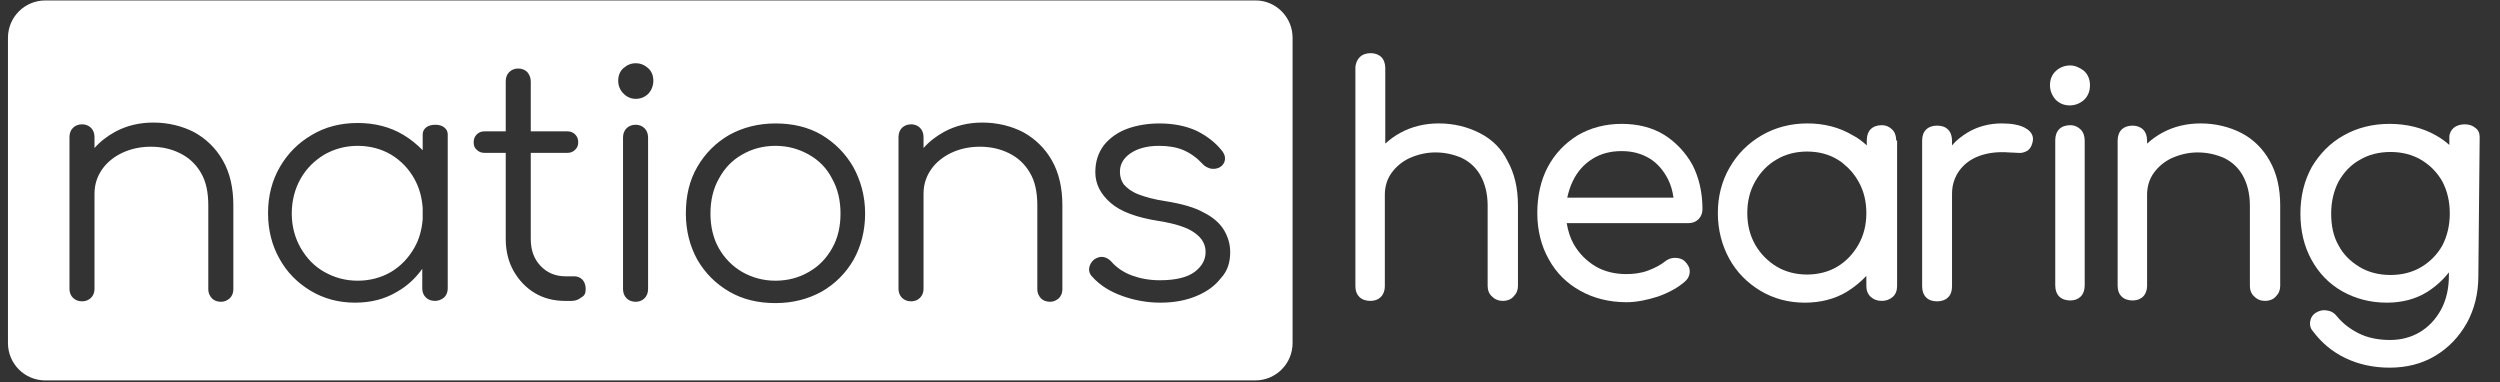 <?xml version="1.0" encoding="UTF-8"?>
<svg width="157px" height="24px" viewBox="0 0 157 24" version="1.1" xmlns="http://www.w3.org/2000/svg" xmlns:xlink="http://www.w3.org/1999/xlink">
    <rect x="0" y="0" width="157" height="24" fill="#333333" stroke="none"/>
    <title>57A6A875-FAAF-4831-BEF0-E3641FB2C288@1x</title>
    <g id="PAGE-DESIGNS" stroke="none" stroke-width="1" fill="none" fill-rule="evenodd">
        <g id="Our-Technology---1440px" transform="translate(-851, -607)" fill="#FFFFFF" fill-rule="nonzero">
            <g id="hearing-technology-test" transform="translate(37, 587)">
                <g id="NationsHearing-logo-horiz-rev" transform="translate(814.5, 20)">
                    <g id="Group" transform="translate(84.426, 3.31)">
                        <path d="M8.001,5.048 L8.001,5.048 C7.256,4.662 6.373,4.441 5.435,4.441 C4.552,4.441 3.752,4.634 3.035,5.021 C2.676,5.214 2.373,5.434 2.069,5.71 L2.069,0.966 C2.069,0.69 1.987,0.441 1.821,0.276 C1.655,0.11 1.407,0.028 1.159,0.028 C0.883,0.028 0.635,0.11 0.469,0.276 C0.303,0.441 0.193,0.69 0.193,0.966 L0.193,14.676 C0.193,14.952 0.276,15.172 0.441,15.338 C0.607,15.503 0.855,15.586 1.131,15.586 C1.407,15.586 1.628,15.503 1.793,15.338 C1.959,15.172 2.042,14.924 2.042,14.676 L2.042,8.91 C2.042,8.414 2.18,7.945 2.456,7.559 C2.731,7.172 3.118,6.841 3.587,6.621 C4.083,6.4 4.635,6.262 5.215,6.262 C5.849,6.262 6.401,6.4 6.898,6.621 C7.394,6.869 7.78,7.228 8.056,7.724 C8.332,8.221 8.498,8.855 8.498,9.6 L8.498,14.648 C8.498,14.897 8.581,15.145 8.774,15.31 C8.967,15.503 9.188,15.586 9.463,15.586 C9.712,15.586 9.96,15.503 10.126,15.31 C10.319,15.117 10.402,14.897 10.402,14.648 L10.402,9.6 C10.402,8.497 10.181,7.559 9.739,6.786 C9.381,6.041 8.774,5.434 8.001,5.048 Z" id="Path"></path>
                        <path d="M19.589,5.159 C18.817,4.69 17.934,4.469 16.913,4.469 C15.892,4.469 14.954,4.717 14.154,5.186 C13.354,5.683 12.719,6.345 12.278,7.172 C11.836,8 11.616,8.993 11.616,10.069 C11.616,11.145 11.864,12.138 12.333,12.966 C12.802,13.821 13.464,14.483 14.319,14.952 C15.147,15.421 16.14,15.669 17.216,15.669 C17.851,15.669 18.513,15.531 19.203,15.31 C19.893,15.062 20.444,14.759 20.886,14.372 C21.079,14.207 21.189,13.986 21.189,13.738 C21.189,13.49 21.079,13.297 20.858,13.076 C20.693,12.938 20.5,12.883 20.251,12.883 C20.031,12.883 19.81,12.966 19.644,13.103 C19.368,13.324 19.01,13.517 18.568,13.683 C18.127,13.848 17.658,13.903 17.216,13.903 C16.471,13.903 15.809,13.738 15.257,13.407 C14.706,13.076 14.237,12.607 13.906,12.028 C13.685,11.641 13.547,11.2 13.464,10.703 L21.107,10.703 C21.355,10.703 21.576,10.621 21.741,10.455 C21.907,10.29 21.989,10.069 21.989,9.821 C21.989,8.772 21.769,7.834 21.355,7.034 C20.941,6.29 20.334,5.628 19.589,5.159 Z M13.492,9.131 C13.574,8.745 13.685,8.386 13.85,8.055 C14.126,7.476 14.54,7.007 15.064,6.676 C15.589,6.345 16.196,6.179 16.913,6.179 C17.603,6.179 18.182,6.345 18.679,6.648 C19.175,6.952 19.562,7.421 19.837,7.972 C20.003,8.303 20.113,8.69 20.169,9.103 L13.492,9.103 L13.492,9.131 Z" id="Shape"></path>
                        <path d="M42.241,4.717 C41.882,4.524 41.385,4.441 40.778,4.441 C40.006,4.441 39.261,4.634 38.626,5.021 C38.268,5.241 37.937,5.49 37.661,5.821 L37.661,5.517 C37.661,5.241 37.578,4.993 37.412,4.828 C37.247,4.662 37.026,4.579 36.723,4.579 C36.447,4.579 36.198,4.662 36.033,4.828 C35.867,4.993 35.785,5.214 35.785,5.517 L35.785,14.676 C35.785,14.952 35.867,15.2 36.033,15.366 C36.198,15.531 36.419,15.614 36.723,15.614 C36.999,15.614 37.247,15.531 37.412,15.366 C37.578,15.2 37.661,14.979 37.661,14.676 L37.661,8.855 C37.661,8.303 37.826,7.807 38.13,7.393 C38.433,6.979 38.847,6.676 39.371,6.483 C39.896,6.29 40.53,6.207 41.22,6.262 C41.441,6.262 41.634,6.29 41.799,6.29 C42.02,6.317 42.186,6.262 42.351,6.179 C42.517,6.097 42.655,5.903 42.71,5.655 C42.793,5.379 42.765,4.993 42.241,4.717 Z" id="Path"></path>
                        <path d="M45.083,4.552 C44.807,4.552 44.558,4.634 44.393,4.8 C44.227,4.966 44.144,5.214 44.144,5.49 L44.144,14.621 C44.144,14.897 44.227,15.145 44.393,15.31 C44.558,15.476 44.807,15.559 45.083,15.559 C45.358,15.559 45.579,15.476 45.745,15.31 C45.91,15.145 45.993,14.897 45.993,14.621 L45.993,5.517 C45.993,5.241 45.91,4.993 45.745,4.828 C45.579,4.662 45.358,4.552 45.083,4.552 Z" id="Path"></path>
                        <path d="M34.157,5.517 C34.157,5.241 34.074,4.993 33.908,4.828 C33.743,4.662 33.522,4.552 33.246,4.552 C32.97,4.552 32.722,4.634 32.557,4.8 C32.391,4.966 32.308,5.214 32.308,5.49 L32.308,5.821 C32.032,5.572 31.756,5.352 31.425,5.186 C30.598,4.69 29.632,4.441 28.584,4.441 C27.535,4.441 26.569,4.69 25.714,5.186 C24.859,5.683 24.197,6.345 23.7,7.2 C23.203,8.055 22.955,9.021 22.955,10.069 C22.955,11.117 23.203,12.083 23.672,12.938 C24.142,13.793 24.804,14.455 25.631,14.952 C26.459,15.448 27.397,15.697 28.418,15.697 C29.384,15.697 30.294,15.476 31.067,15.007 C31.508,14.731 31.922,14.4 32.281,14.014 L32.281,14.648 C32.281,14.924 32.363,15.145 32.557,15.338 C32.75,15.503 32.97,15.586 33.246,15.586 C33.522,15.586 33.743,15.503 33.936,15.338 C34.129,15.172 34.212,14.924 34.212,14.648 L34.212,11.034 C34.212,11.034 34.212,11.007 34.212,11.007 L34.212,5.517 L34.157,5.517 Z M31.784,12.055 C31.453,12.634 31.011,13.103 30.46,13.434 C29.908,13.766 29.246,13.931 28.556,13.931 C27.866,13.931 27.204,13.766 26.652,13.434 C26.1,13.103 25.631,12.634 25.3,12.055 C24.969,11.476 24.804,10.814 24.804,10.069 C24.804,9.324 24.969,8.662 25.3,8.083 C25.631,7.503 26.073,7.034 26.652,6.703 C27.204,6.372 27.866,6.207 28.556,6.207 C29.273,6.207 29.908,6.372 30.46,6.703 C30.598,6.786 30.736,6.869 30.846,6.979 C31.232,7.283 31.536,7.641 31.784,8.083 C32.115,8.662 32.281,9.324 32.281,10.069 C32.281,10.814 32.115,11.476 31.784,12.055 Z" id="Shape"></path>
                        <path d="M70.797,5.297 C70.797,5.048 70.714,4.855 70.521,4.717 C70.355,4.579 70.135,4.497 69.859,4.497 C69.583,4.497 69.334,4.579 69.169,4.717 C69.003,4.855 68.893,5.076 68.893,5.297 L68.893,5.793 C68.617,5.545 68.341,5.352 68.038,5.186 C67.21,4.717 66.217,4.469 65.141,4.469 C64.065,4.469 63.099,4.717 62.271,5.186 C61.416,5.655 60.754,6.345 60.257,7.172 C59.788,8.028 59.54,8.993 59.54,10.097 C59.54,11.172 59.761,12.138 60.23,12.993 C60.699,13.848 61.333,14.51 62.161,14.979 C62.989,15.448 63.927,15.697 64.975,15.697 C65.913,15.697 66.769,15.476 67.486,15.034 C68.01,14.703 68.479,14.29 68.865,13.793 L68.865,13.986 C68.865,14.814 68.7,15.531 68.369,16.138 C68.038,16.745 67.596,17.214 67.044,17.545 C66.493,17.876 65.858,18.041 65.168,18.041 C64.423,18.041 63.761,17.903 63.209,17.628 C62.658,17.352 62.189,16.993 61.83,16.552 C61.692,16.359 61.471,16.221 61.223,16.193 C60.975,16.138 60.726,16.193 60.506,16.331 C60.285,16.469 60.174,16.69 60.147,16.91 C60.119,17.159 60.202,17.379 60.368,17.545 C60.892,18.234 61.554,18.786 62.354,19.172 C63.154,19.559 64.092,19.779 65.141,19.779 C66.217,19.779 67.182,19.531 68.01,19.034 C68.838,18.538 69.5,17.848 69.997,16.966 C70.466,16.11 70.714,15.117 70.714,14.041 L70.797,5.297 Z M68.921,10.097 C68.921,10.841 68.755,11.531 68.452,12.11 C68.12,12.69 67.679,13.131 67.127,13.462 C66.575,13.793 65.913,13.959 65.196,13.959 C64.479,13.959 63.816,13.793 63.265,13.462 C62.713,13.131 62.244,12.69 61.94,12.11 C61.609,11.531 61.471,10.869 61.471,10.097 C61.471,9.352 61.637,8.662 61.94,8.083 C62.271,7.503 62.713,7.034 63.265,6.731 C63.816,6.4 64.479,6.234 65.196,6.234 C65.913,6.234 66.575,6.4 67.127,6.731 C67.679,7.062 68.12,7.503 68.452,8.083 C68.755,8.662 68.921,9.324 68.921,10.097 Z" id="Shape"></path>
                        <path d="M45.083,0.8 C44.751,0.8 44.448,0.91 44.2,1.131 C43.951,1.352 43.813,1.655 43.813,2.041 C43.813,2.4 43.951,2.703 44.172,2.952 C44.42,3.2 44.724,3.31 45.055,3.31 C45.414,3.31 45.717,3.172 45.965,2.952 C46.214,2.703 46.324,2.4 46.324,2.041 C46.324,1.655 46.186,1.352 45.938,1.131 C45.69,0.938 45.386,0.8 45.083,0.8 Z" id="Path"></path>
                        <path d="M55.843,5.048 L55.843,5.048 C55.098,4.662 54.215,4.441 53.277,4.441 C52.394,4.441 51.594,4.634 50.876,5.021 C50.518,5.214 50.214,5.434 49.911,5.71 L49.911,5.517 C49.911,5.241 49.828,4.993 49.663,4.828 C49.497,4.662 49.249,4.579 49,4.579 C48.724,4.579 48.476,4.662 48.311,4.828 C48.145,4.993 48.062,5.241 48.062,5.517 L48.062,14.648 C48.062,14.924 48.145,15.145 48.311,15.31 C48.476,15.476 48.724,15.559 49,15.559 C49.276,15.559 49.497,15.476 49.663,15.31 C49.828,15.145 49.911,14.897 49.911,14.648 L49.911,8.91 C49.911,8.414 50.049,7.945 50.325,7.559 C50.601,7.172 50.987,6.841 51.456,6.621 C51.953,6.4 52.504,6.262 53.084,6.262 C53.718,6.262 54.27,6.4 54.767,6.621 C55.263,6.869 55.65,7.228 55.926,7.724 C56.201,8.221 56.367,8.855 56.367,9.6 L56.367,14.648 C56.367,14.897 56.45,15.145 56.643,15.31 C56.836,15.503 57.057,15.586 57.333,15.586 C57.581,15.586 57.829,15.503 57.995,15.31 C58.188,15.117 58.271,14.897 58.271,14.648 L58.271,9.6 C58.271,8.497 58.05,7.559 57.609,6.786 C57.195,6.041 56.588,5.434 55.843,5.048 Z" id="Path"></path>
                    </g>
                    <path d="M25.521,11.228 C25.825,11.779 25.99,12.359 26.045,13.048 L26.045,13.766 C25.99,14.428 25.825,15.034 25.521,15.559 C25.162,16.193 24.666,16.717 24.059,17.076 C23.452,17.434 22.734,17.628 21.962,17.628 C21.189,17.628 20.5,17.434 19.865,17.076 C19.23,16.717 18.761,16.221 18.375,15.559 C18.016,14.924 17.823,14.207 17.823,13.407 C17.823,12.607 18.016,11.862 18.375,11.228 C18.734,10.593 19.23,10.097 19.865,9.71 C20.5,9.352 21.189,9.159 21.962,9.159 C22.734,9.159 23.452,9.352 24.059,9.71 C24.693,10.097 25.162,10.593 25.521,11.228 Z M50.297,9.71 C49.663,9.352 48.973,9.159 48.2,9.159 C47.428,9.159 46.71,9.352 46.103,9.71 C45.469,10.069 45,10.566 44.641,11.228 C44.282,11.862 44.117,12.607 44.117,13.407 C44.117,14.207 44.282,14.952 44.641,15.586 C45,16.221 45.496,16.717 46.103,17.076 C46.738,17.434 47.428,17.628 48.2,17.628 C48.973,17.628 49.69,17.434 50.297,17.076 C50.932,16.717 51.401,16.221 51.759,15.586 C52.118,14.952 52.284,14.234 52.284,13.407 C52.284,12.607 52.118,11.862 51.759,11.228 C51.428,10.566 50.932,10.069 50.297,9.71 Z M80.674,2.372 L80.674,21.545 C80.674,22.841 79.626,23.89 78.329,23.89 L2.345,23.89 C1.048,23.89 0,22.841 0,21.545 L0,2.372 C0,1.076 1.048,0.028 2.345,0.028 L78.356,0.028 C79.626,0.028 80.674,1.076 80.674,2.372 Z M14.154,12.883 C14.154,11.779 13.933,10.841 13.492,10.069 C13.05,9.297 12.443,8.717 11.698,8.303 C10.953,7.917 10.07,7.697 9.132,7.697 C8.249,7.697 7.449,7.89 6.732,8.276 C6.235,8.552 5.794,8.883 5.435,9.297 L5.435,8.607 C5.435,8.359 5.353,8.166 5.215,8.028 C5.077,7.89 4.883,7.807 4.663,7.807 C4.414,7.807 4.221,7.89 4.083,8.028 C3.945,8.166 3.863,8.359 3.863,8.607 L3.863,18.152 C3.863,18.372 3.945,18.566 4.083,18.703 C4.221,18.841 4.414,18.924 4.663,18.924 C4.883,18.924 5.077,18.841 5.215,18.703 C5.353,18.566 5.435,18.372 5.435,18.152 L5.435,12.166 C5.435,11.586 5.601,11.09 5.904,10.648 C6.208,10.207 6.649,9.848 7.173,9.6 C7.698,9.352 8.305,9.214 8.967,9.214 C9.657,9.214 10.264,9.352 10.815,9.628 C11.367,9.903 11.809,10.317 12.112,10.841 C12.443,11.393 12.581,12.083 12.581,12.91 L12.581,18.179 C12.581,18.4 12.664,18.566 12.802,18.731 C12.94,18.869 13.133,18.952 13.381,18.952 C13.602,18.952 13.768,18.869 13.933,18.731 C14.071,18.593 14.154,18.4 14.154,18.179 L14.154,12.883 Z M27.618,8.441 C27.618,8.248 27.535,8.11 27.397,8 C27.259,7.89 27.066,7.834 26.845,7.834 C26.597,7.834 26.404,7.89 26.266,8 C26.128,8.11 26.045,8.248 26.045,8.441 L26.045,9.434 C25.687,9.076 25.3,8.745 24.831,8.469 C24.004,7.972 23.038,7.724 21.962,7.724 C20.886,7.724 19.92,7.972 19.092,8.469 C18.237,8.966 17.575,9.628 17.078,10.483 C16.582,11.338 16.333,12.303 16.333,13.379 C16.333,14.455 16.582,15.421 17.051,16.248 C17.52,17.103 18.182,17.766 19.01,18.262 C19.837,18.759 20.775,19.007 21.796,19.007 C22.79,19.007 23.672,18.786 24.445,18.317 C25.08,17.959 25.604,17.462 26.018,16.883 L26.018,18.124 C26.018,18.345 26.1,18.538 26.238,18.676 C26.376,18.814 26.569,18.897 26.818,18.897 C27.038,18.897 27.232,18.814 27.397,18.676 C27.535,18.538 27.618,18.345 27.618,18.124 L27.618,15.503 L27.618,13.352 L27.618,8.441 L27.618,8.441 Z M36.281,18.152 C36.281,17.931 36.226,17.738 36.088,17.572 C35.95,17.434 35.785,17.352 35.564,17.352 L35.012,17.352 C34.378,17.352 33.853,17.131 33.439,16.69 C33.026,16.248 32.832,15.697 32.832,15.007 L32.832,9.6 L35.122,9.6 C35.316,9.6 35.481,9.545 35.619,9.407 C35.757,9.269 35.812,9.131 35.812,8.938 C35.812,8.745 35.757,8.579 35.619,8.441 C35.481,8.303 35.316,8.248 35.122,8.248 L32.832,8.248 L32.832,5.103 C32.832,4.883 32.75,4.69 32.612,4.524 C32.474,4.386 32.281,4.303 32.032,4.303 C31.812,4.303 31.618,4.386 31.481,4.524 C31.343,4.662 31.26,4.855 31.26,5.103 L31.26,8.248 L29.935,8.248 C29.742,8.248 29.577,8.303 29.439,8.441 C29.301,8.579 29.246,8.745 29.246,8.938 C29.246,9.131 29.301,9.297 29.439,9.407 C29.577,9.545 29.742,9.6 29.935,9.6 L31.26,9.6 L31.26,15.007 C31.26,15.752 31.425,16.441 31.756,17.021 C32.088,17.6 32.529,18.069 33.081,18.4 C33.633,18.731 34.267,18.897 34.984,18.897 L35.398,18.897 C35.647,18.897 35.84,18.814 36.005,18.676 C36.226,18.566 36.281,18.4 36.281,18.152 Z M40.199,8.634 C40.199,8.386 40.116,8.193 39.978,8.055 C39.84,7.917 39.647,7.834 39.427,7.834 C39.178,7.834 38.985,7.917 38.847,8.055 C38.709,8.193 38.626,8.386 38.626,8.634 L38.626,18.152 C38.626,18.4 38.709,18.593 38.847,18.731 C38.985,18.869 39.178,18.952 39.427,18.952 C39.647,18.952 39.84,18.869 39.978,18.731 C40.116,18.593 40.199,18.4 40.199,18.152 L40.199,8.634 Z M40.53,5.076 C40.53,4.745 40.42,4.469 40.199,4.276 C39.978,4.083 39.73,3.972 39.427,3.972 C39.123,3.972 38.875,4.083 38.654,4.276 C38.433,4.469 38.323,4.745 38.323,5.076 C38.323,5.379 38.433,5.655 38.654,5.876 C38.875,6.097 39.123,6.207 39.427,6.207 C39.73,6.207 40.006,6.097 40.227,5.876 C40.42,5.655 40.53,5.379 40.53,5.076 Z M53.829,13.407 C53.829,12.303 53.553,11.338 53.084,10.483 C52.587,9.628 51.925,8.966 51.097,8.469 C50.242,7.972 49.276,7.752 48.2,7.752 C47.124,7.752 46.159,8 45.303,8.469 C44.448,8.966 43.786,9.628 43.289,10.483 C42.793,11.338 42.572,12.303 42.572,13.407 C42.572,14.483 42.82,15.448 43.289,16.303 C43.786,17.159 44.448,17.821 45.303,18.317 C46.159,18.814 47.124,19.034 48.2,19.034 C49.276,19.034 50.242,18.786 51.097,18.317 C51.953,17.821 52.615,17.159 53.111,16.303 C53.58,15.448 53.829,14.483 53.829,13.407 Z M66.217,12.883 C66.217,11.779 65.996,10.841 65.555,10.069 C65.113,9.297 64.506,8.717 63.761,8.303 C63.016,7.917 62.133,7.697 61.195,7.697 C60.312,7.697 59.512,7.89 58.795,8.276 C58.298,8.552 57.857,8.883 57.498,9.297 L57.498,8.607 C57.498,8.359 57.415,8.166 57.277,8.028 C57.139,7.89 56.946,7.807 56.726,7.807 C56.477,7.807 56.284,7.89 56.146,8.028 C56.008,8.166 55.926,8.359 55.926,8.607 L55.926,18.152 C55.926,18.372 56.008,18.566 56.146,18.703 C56.284,18.841 56.477,18.924 56.726,18.924 C56.946,18.924 57.139,18.841 57.277,18.703 C57.415,18.566 57.498,18.372 57.498,18.152 L57.498,12.166 C57.498,11.586 57.664,11.09 57.967,10.648 C58.271,10.207 58.712,9.848 59.236,9.6 C59.761,9.352 60.368,9.214 61.03,9.214 C61.719,9.214 62.326,9.352 62.878,9.628 C63.43,9.903 63.872,10.317 64.175,10.841 C64.506,11.393 64.644,12.083 64.644,12.91 L64.644,18.179 C64.644,18.4 64.727,18.566 64.865,18.731 C65.003,18.869 65.196,18.952 65.444,18.952 C65.665,18.952 65.83,18.869 65.996,18.731 C66.134,18.593 66.217,18.4 66.217,18.179 L66.217,12.883 L66.217,12.883 Z M76.756,15.834 C76.756,15.338 76.618,14.869 76.37,14.455 C76.122,14.041 75.708,13.655 75.101,13.352 C74.521,13.021 73.721,12.8 72.7,12.634 C71.955,12.524 71.376,12.359 70.962,12.193 C70.548,12.028 70.272,11.807 70.079,11.586 C69.914,11.366 69.831,11.09 69.831,10.786 C69.831,10.317 70.052,9.931 70.493,9.628 C70.935,9.324 71.542,9.159 72.287,9.159 C72.866,9.159 73.39,9.241 73.832,9.434 C74.273,9.628 74.659,9.903 75.018,10.29 C75.156,10.455 75.349,10.538 75.542,10.593 C75.763,10.621 75.928,10.593 76.094,10.51 C76.287,10.4 76.398,10.234 76.425,10.041 C76.453,9.848 76.398,9.683 76.26,9.49 C75.846,8.966 75.321,8.552 74.659,8.221 C73.997,7.917 73.225,7.752 72.314,7.752 C71.597,7.752 70.907,7.862 70.3,8.083 C69.693,8.303 69.196,8.662 68.838,9.103 C68.479,9.572 68.286,10.124 68.286,10.814 C68.286,11.559 68.617,12.193 69.252,12.745 C69.886,13.297 70.879,13.655 72.259,13.876 C73.307,14.041 74.08,14.29 74.521,14.621 C74.99,14.952 75.211,15.338 75.211,15.834 C75.211,16.331 74.963,16.745 74.521,17.076 C74.08,17.407 73.363,17.6 72.342,17.6 C71.68,17.6 71.1,17.49 70.576,17.297 C70.052,17.103 69.61,16.8 69.279,16.414 C69.141,16.276 68.976,16.166 68.783,16.138 C68.589,16.11 68.396,16.166 68.203,16.303 C68.038,16.441 67.927,16.634 67.9,16.828 C67.872,17.021 67.927,17.214 68.093,17.379 C68.589,17.931 69.224,18.317 69.997,18.593 C70.769,18.869 71.569,19.007 72.369,19.007 C73.225,19.007 73.97,18.869 74.632,18.593 C75.294,18.317 75.791,17.959 76.177,17.462 C76.591,17.021 76.756,16.469 76.756,15.834 Z" id="Shape"></path>
                </g>
            </g>
        </g>
    </g>
</svg>